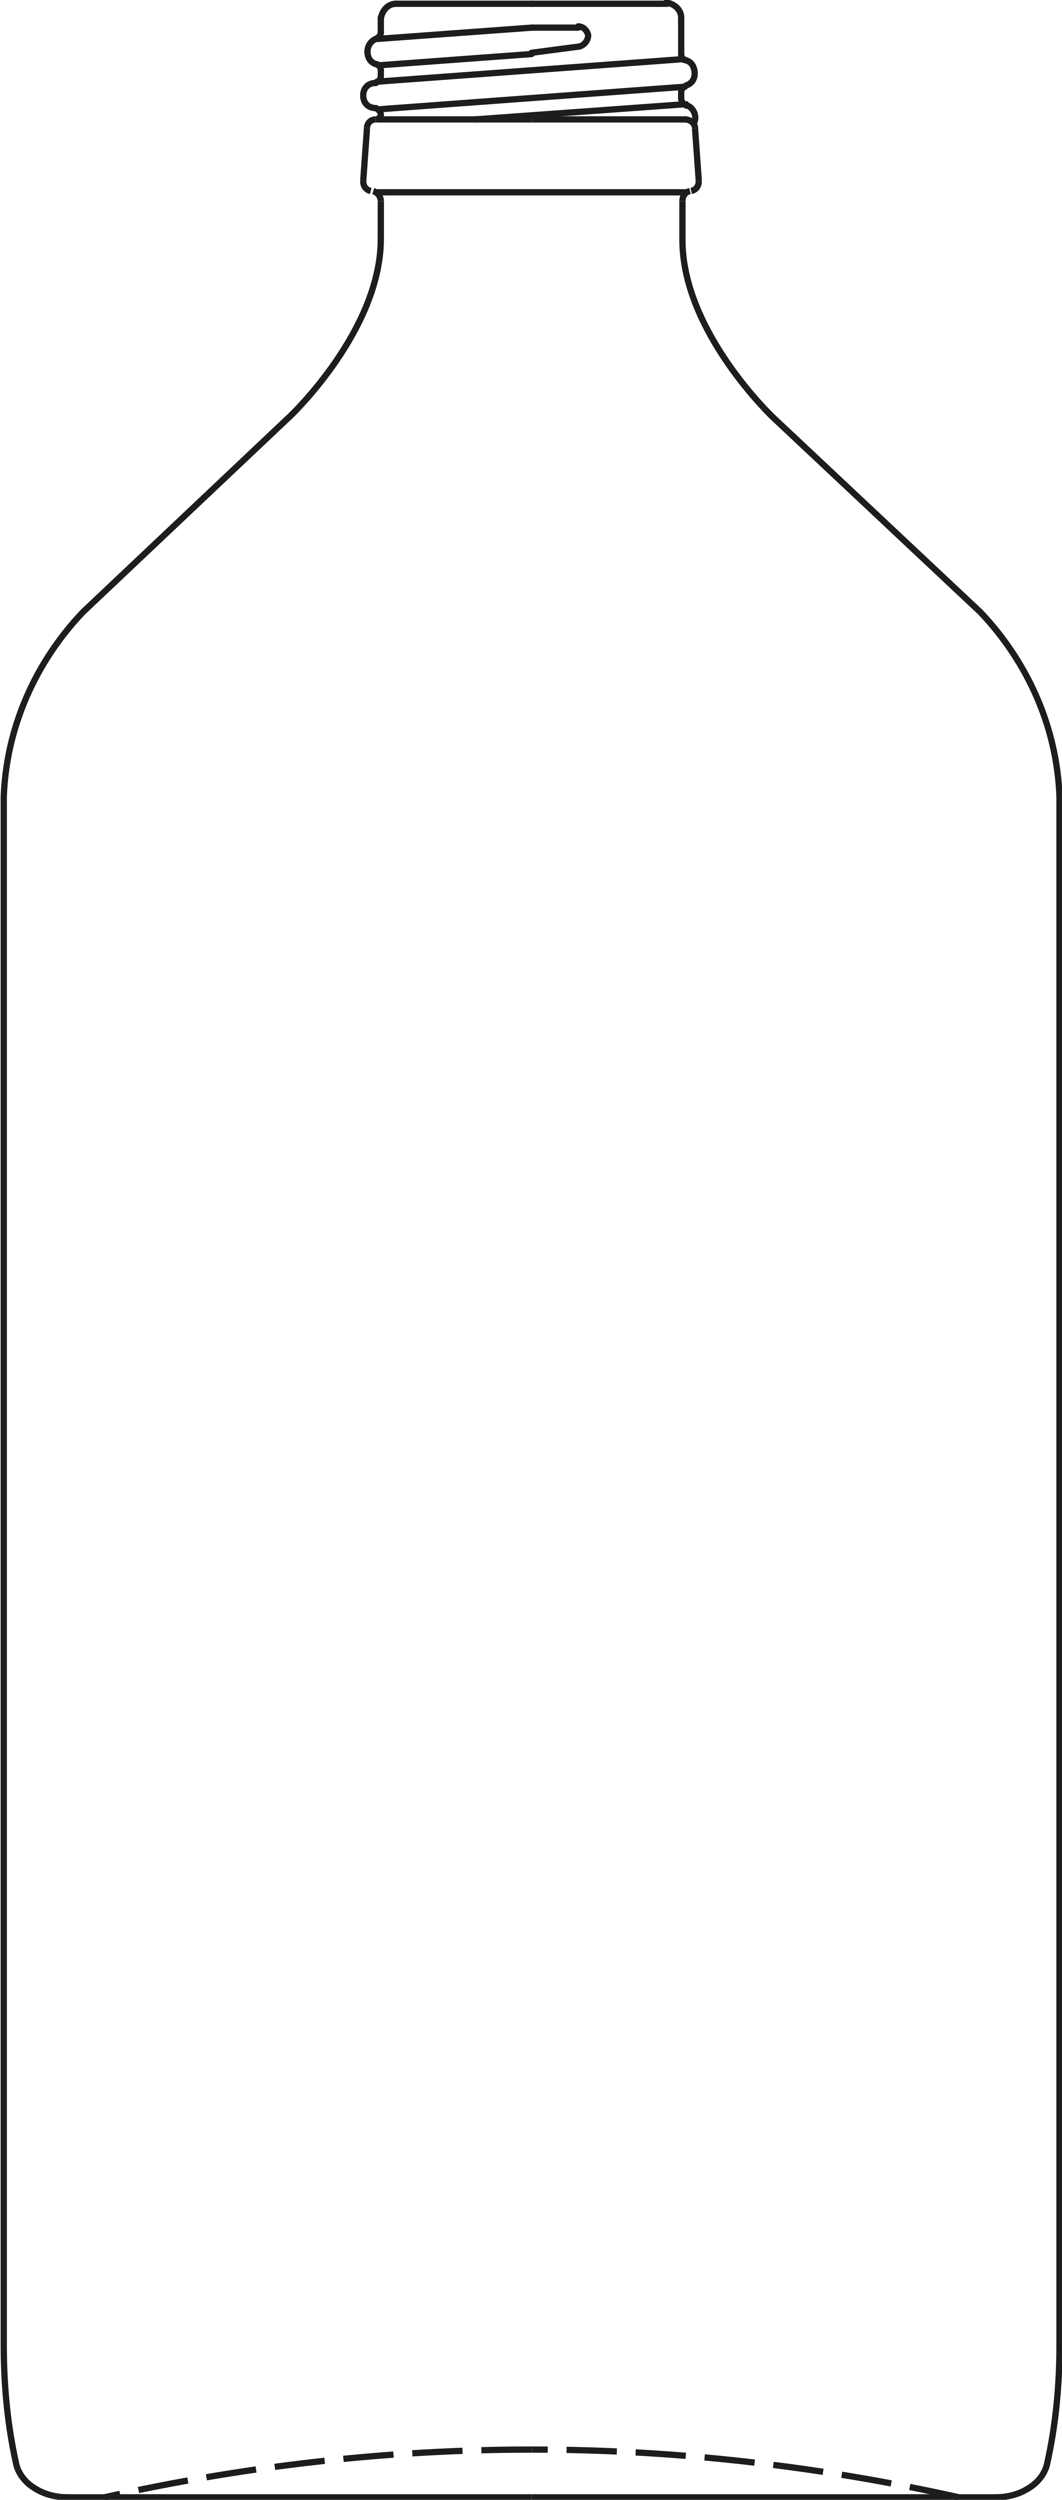 <?xml version="1.0" encoding="UTF-8"?> <!-- Generator: Adobe Illustrator 25.1.0, SVG Export Plug-In . SVG Version: 6.00 Build 0) --> <svg xmlns="http://www.w3.org/2000/svg" xmlns:xlink="http://www.w3.org/1999/xlink" version="1.1" id="Ebene_2" x="0px" y="0px" viewBox="0 0 84.5 198.9" style="enable-background:new 0 0 84.5 198.9;" xml:space="preserve"> <style type="text/css"> .st0{fill:none;stroke:#1D1D1B;stroke-width:0.5;stroke-miterlimit:10;} .st1{fill:none;stroke:#1D1D1B;stroke-width:0.5;stroke-linecap:round;} .st2{fill:none;stroke:#1D1D1B;stroke-width:0.5;} .st3{fill:none;stroke:#1D1D1B;stroke-width:0.5;stroke-dasharray:4,1.5;} </style> <path class="st0" d="M42.3,198.7h36.9c0.9,0,1.8-0.2,2.6-0.7c0.7-0.4,1.3-1.1,1.5-1.9c0.7-3.1,1-6.3,1-9.5V63.4 c-0.2-5.5-2.5-10.7-6.3-14.7L61.5,33.2c0,0-7.2-6.8-7.2-14.1V16"></path> <path class="st0" d="M42.3,198.7H5.4c-0.9,0-1.8-0.2-2.6-0.7c-0.7-0.4-1.3-1.1-1.5-1.9c-0.7-3.1-1-6.3-1-9.5V63.4 c0.2-5.5,2.5-10.7,6.3-14.7l16.5-15.6c0,0,7.2-6.8,7.2-14.1V16"></path> <path class="st1" d="M31.5,0.3h10.8"></path> <path class="st1" d="M30.3,1.4v1.2"></path> <path class="st2" d="M29.6,15.2L29.6,15.2"></path> <path class="st2" d="M30.3,16c0-0.4-0.3-0.7-0.6-0.8"></path> <path class="st2" d="M28.9,14.4c0,0.4,0.2,0.7,0.6,0.8"></path> <path class="st1" d="M31.5,0.3c-0.6,0-1.1,0.5-1.2,1.2l0,0"></path> <path class="st2" d="M30,9.5h12.3"></path> <path class="st2" d="M29.2,10.2l-0.3,4.2"></path> <path class="st2" d="M29.9,9.5c-0.4,0-0.7,0.3-0.7,0.7"></path> <path class="st1" d="M42.3,2.2H46"></path> <path class="st1" d="M29.9,3.1c-0.5,0.2-0.8,0.8-0.6,1.4c0.1,0.3,0.3,0.5,0.6,0.6"></path> <path class="st1" d="M29.9,3.1c0.2-0.1,0.4-0.3,0.4-0.5"></path> <path class="st1" d="M30.3,5.6c0-0.2-0.1-0.5-0.4-0.5"></path> <path class="st1" d="M29.9,6.6c0.2-0.1,0.4-0.3,0.4-0.5"></path> <path class="st1" d="M29.9,6.6c-0.6,0-1,0.4-1,1s0.4,1,1,1"></path> <path class="st1" d="M30.3,9.1c0-0.2-0.2-0.4-0.4-0.5"></path> <path class="st1" d="M42.3,4.3L30.1,5.2"></path> <path class="st1" d="M54.4,4.7L30,6.5"></path> <path class="st1" d="M54.5,6.9L30.1,8.7"></path> <path class="st1" d="M42.3,2.2L30,3.1"></path> <path class="st1" d="M46.1,3.7l-3.8,0.5"></path> <path class="st1" d="M46.1,3.7c0.4-0.1,0.7-0.5,0.7-0.9c-0.1-0.4-0.4-0.7-0.8-0.7"></path> <path class="st2" d="M29.9,9.5c0.2,0,0.4-0.2,0.4-0.4"></path> <path class="st1" d="M30.3,5.6v0.4"></path> <path class="st1" d="M42.3,0.3h10.8"></path> <path class="st1" d="M54.2,1.4c0-0.6-0.5-1.1-1.2-1.2l0,0"></path> <path class="st1" d="M54.2,1.4v2.9"></path> <path class="st1" d="M54.2,4.3c0,0.2,0.1,0.5,0.4,0.5"></path> <path class="st1" d="M54.6,6.8c0.6-0.2,0.8-0.8,0.6-1.4c-0.1-0.3-0.3-0.5-0.6-0.6"></path> <path class="st1" d="M54.6,6.8c-0.2,0.1-0.4,0.3-0.4,0.5"></path> <path class="st1" d="M54.2,7.4v0.4"></path> <path class="st1" d="M54.2,7.8c0,0.2,0.1,0.5,0.4,0.5"></path> <path class="st1" d="M55.2,9.8c0.3-0.5,0-1.2-0.5-1.4h-0.1"></path> <path class="st2" d="M42.3,9.5h12.3"></path> <path class="st2" d="M55.3,10.2c0-0.4-0.4-0.7-0.8-0.7"></path> <path class="st2" d="M55.3,10.2l0.3,4.2"></path> <path class="st2" d="M55,15.2c0.4-0.1,0.6-0.4,0.6-0.8"></path> <path class="st2" d="M54.9,15.2c-0.4,0.1-0.6,0.4-0.6,0.8"></path> <path class="st2" d="M55,15.2L55,15.2"></path> <path class="st1" d="M54.4,8.3L37.8,9.5"></path> <line class="st0" x1="29.8" y1="15.3" x2="54.7" y2="15.3"></line> <path class="st3" d="M42.3,194.9c-11.4,0-22.8,1.3-34,3.8"></path> <path class="st3" d="M76.3,198.7c-11.2-2.5-22.6-3.8-34-3.8"></path> </svg> 